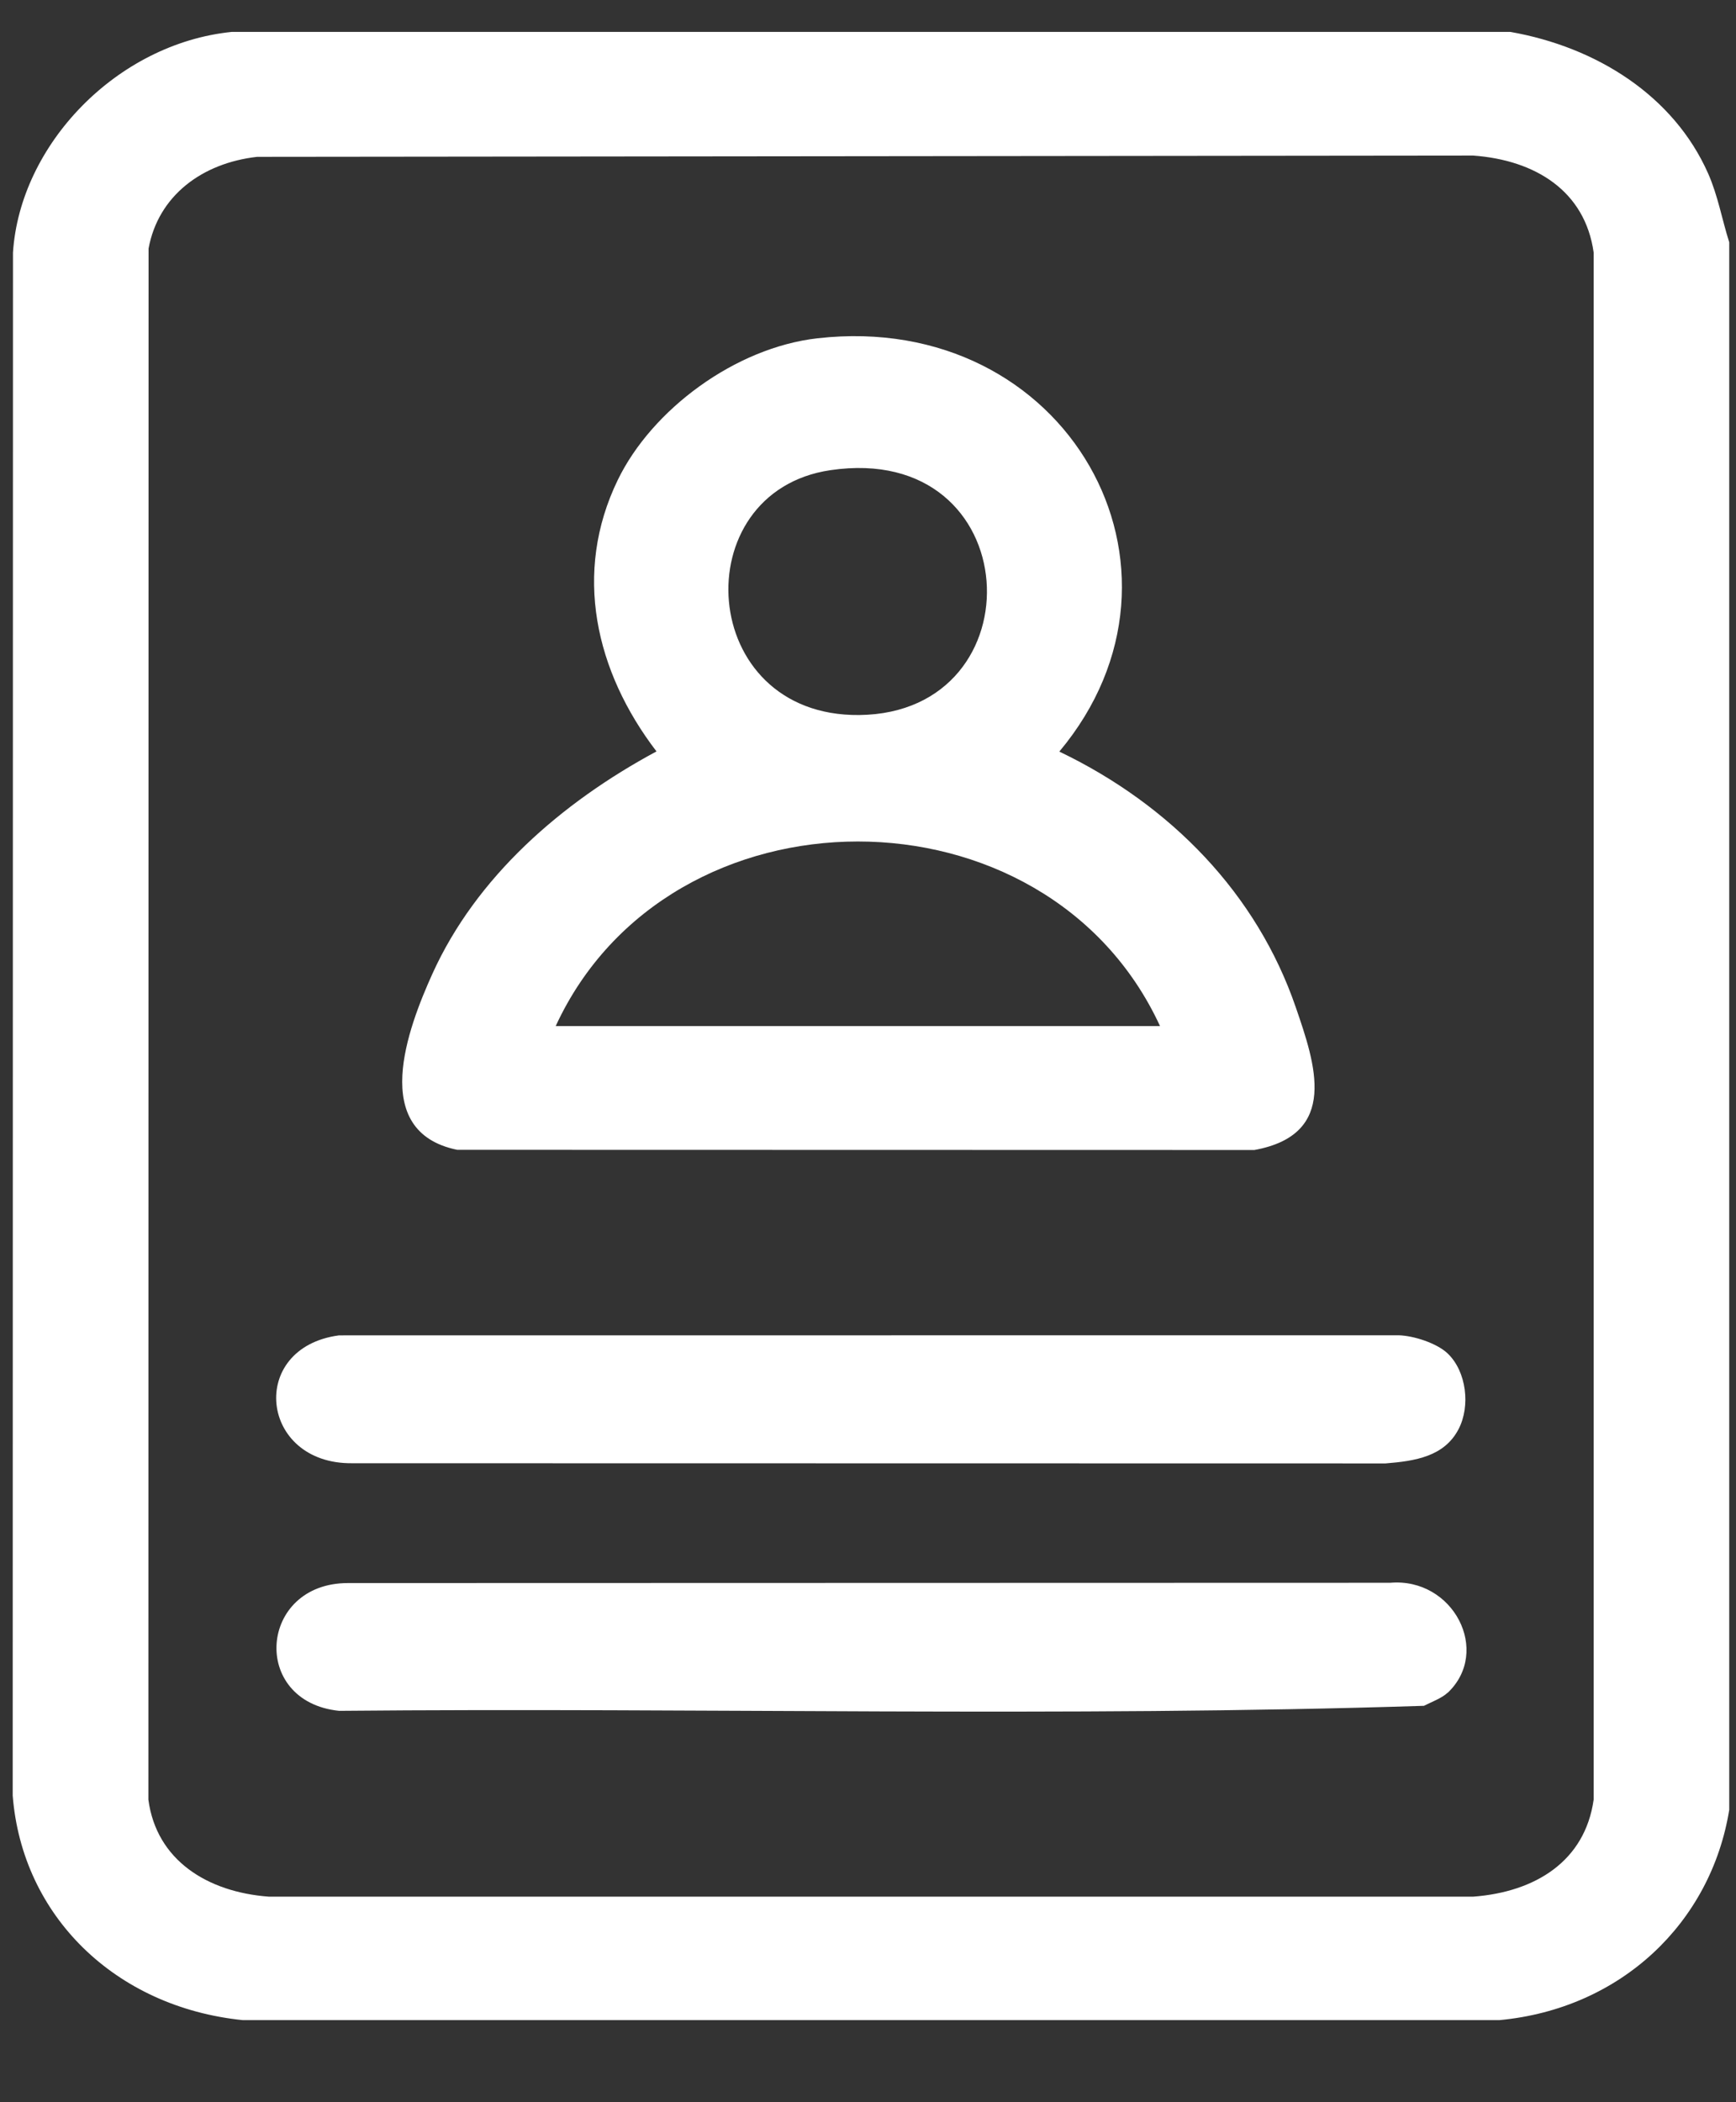<svg width="19" height="23" viewBox="0 0 19 23" fill="none" xmlns="http://www.w3.org/2000/svg">
<rect x="0" y="0" width="19" height="23" fill="#333333" stroke="none"/>
<g clip-path="url(#clip0_799_1770)">
<path d="M16.53 0.349C17.474 0.515 18.318 1.047 18.695 1.898C18.803 2.143 18.846 2.399 18.926 2.651V19.801C18.726 21.035 17.743 21.978 16.409 22.102H2.658C1.263 21.96 0.242 20.963 0.139 19.645L0.142 2.764C0.218 1.584 1.277 0.477 2.537 0.349H16.53ZM2.814 1.716C2.211 1.784 1.732 2.142 1.626 2.719L1.624 19.69C1.712 20.352 2.269 20.701 2.942 20.751H16.124C16.805 20.7 17.347 20.362 17.442 19.69V2.762C17.348 2.093 16.809 1.752 16.124 1.702L2.814 1.716Z" fill="white"/>
<path d="M8.948 3.701C11.68 3.392 13.267 6.226 11.594 8.223C12.816 8.809 13.757 9.782 14.182 11.021C14.395 11.64 14.66 12.412 13.729 12.582L5.004 12.58C4.034 12.381 4.464 11.248 4.733 10.653C5.212 9.596 6.139 8.784 7.185 8.221C6.515 7.346 6.269 6.267 6.761 5.252C7.134 4.482 8.046 3.803 8.948 3.701ZM9.089 5.144C7.484 5.38 7.625 7.842 9.405 7.823C11.381 7.801 11.247 4.826 9.089 5.144ZM12.696 11.226C11.453 8.532 7.324 8.535 6.082 11.226H12.696Z" fill="white"/>
<path d="M15.842 18.521C15.78 18.58 15.664 18.622 15.585 18.663C11.642 18.79 7.666 18.681 3.711 18.718C2.735 18.617 2.832 17.32 3.808 17.32L15.214 17.317C15.906 17.257 16.325 18.068 15.843 18.522L15.842 18.521Z" fill="white"/>
<path d="M15.842 14.806C16.052 15.004 16.094 15.386 15.964 15.635C15.808 15.937 15.486 15.985 15.165 16.011L3.855 16.009C2.841 16.02 2.707 14.744 3.71 14.61L15.309 14.609C15.475 14.614 15.725 14.696 15.842 14.806Z" fill="white"/>
</g>
<defs>
<clipPath id="clip0_799_1770">
<rect width="18.787" height="21.753" fill="white" transform="translate(0.139 0.349)"/>
</clipPath>
</defs>
</svg>
